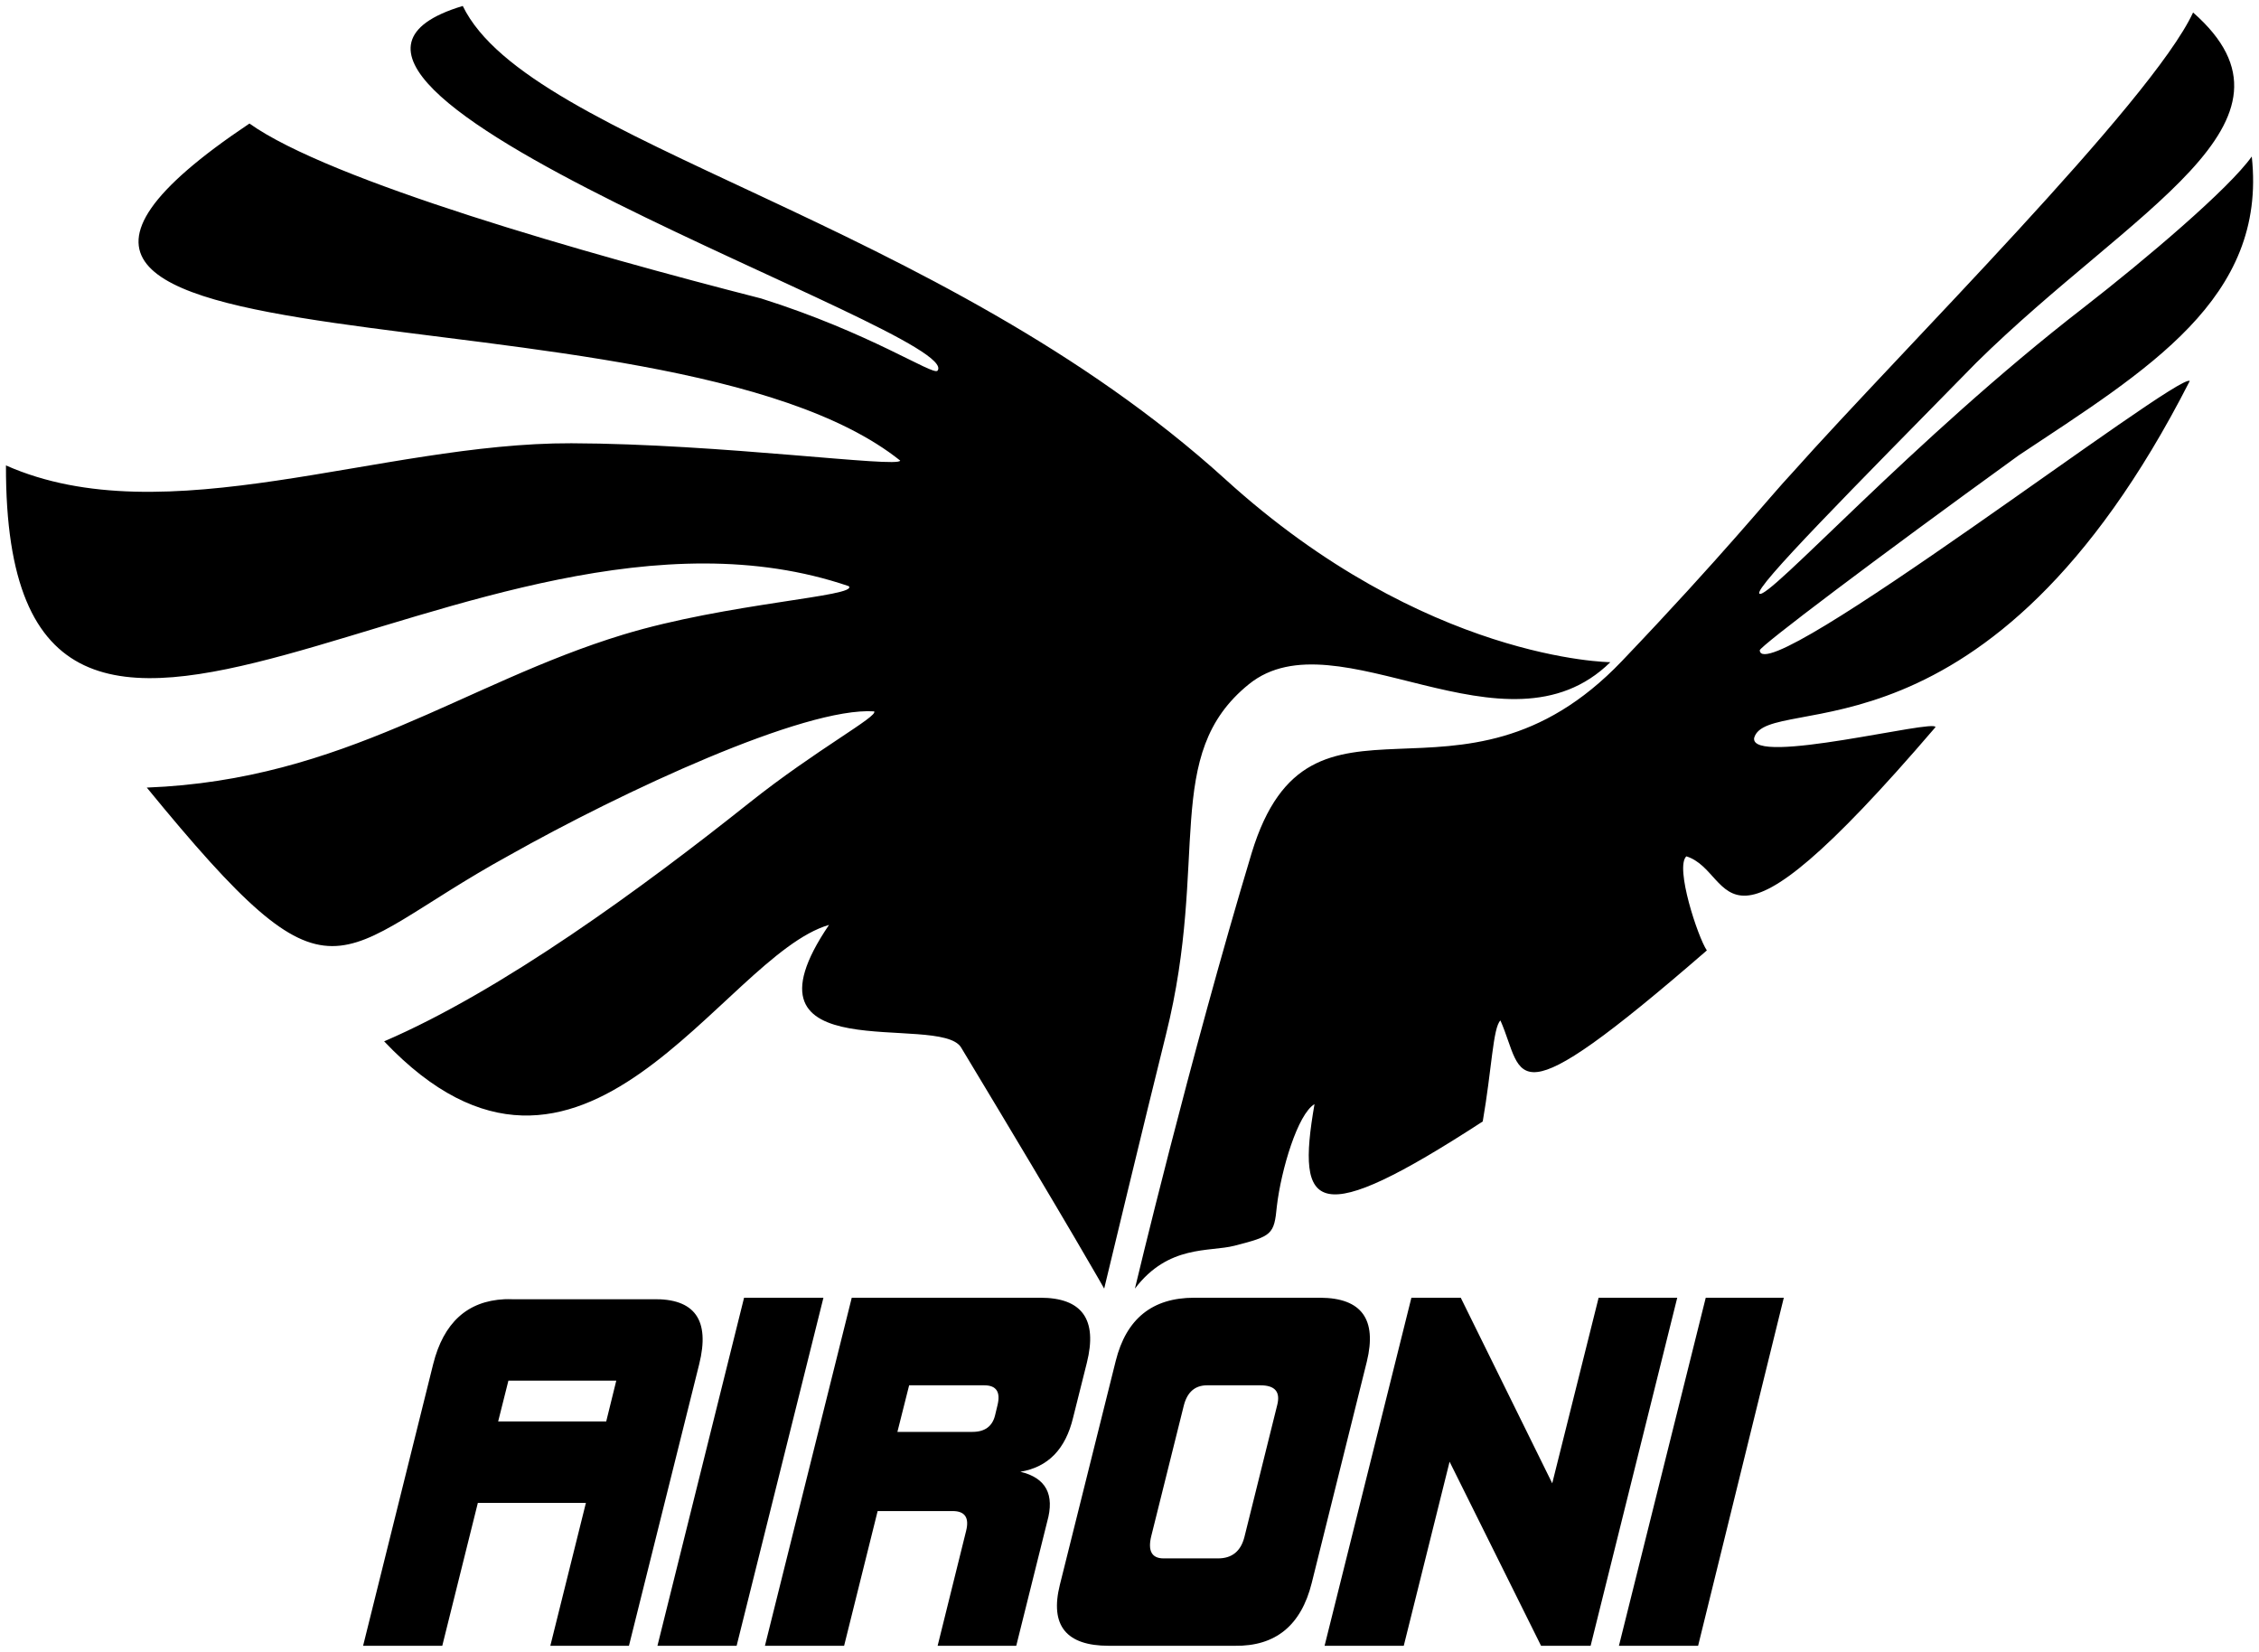 <svg height="277.033" width="378.93" xmlns="http://www.w3.org/2000/svg"><path d="m77.625 1c-42.65 12.822 84.727 54.911 79.625 61.188-.835.778-11.225-6.335-29.562-12.125-29.222-7.473-72.378-19.743-85.844-29.344-68.042 45.509 69.474 24.811 109.156 56.531-.222 1.273-30.259-2.835-55.156-2.906-32.021-.094-68.104 15.552-94.844 3.719-.23 79.149 78.376-1.28 141.375 20.25 1.715 1.72-20.372 2.811-37.844 8.125-26.813 8.158-46.688 24.38-79.906 25.656 32.041 39.166 30.618 27.923 60.719 11.406 19.123-10.778 49.604-24.963 61.281-24.188.793.795-9.713 6.407-20.906 15.312-17.928 14.27-41.444 31.5-61.281 40.031 33.183 34.963 56.636-14.305 74.625-19.531-16.824 24.768 18.581 14.632 22.156 20.562 18.873 31.301 24 40.438 24 40.438s6.963-28.98 10.375-42.656c7.351-29.451-.772-46.861 13.906-58.719 14.744-11.907 43.093 13.521 60.625-3.688 0 0-31.031-.197-64.562-30.656-48.173-43.751-116.786-56.398-127.938-79.406zm290.25 1.094c-6.996 15.068-49.087 56.826-67.188 77.156-3.887 4.131-11.66 13.859-28.625 31.625-27.31 28.597-52.246-.048-62.094 32.156-10.507 34.878-19.594 73.094-19.594 73.094 5.637-7.419 12.49-6.11 16.688-7.188 6.319-1.623 6.667-1.853 7.125-6.656.724-6.106 3.492-15.425 6.312-17.094-3.132 18.005.138 21.138 28.219 2.906 1.519-8.725 1.714-15.768 2.969-16.938 4.134 9.355.788 17.601 34.625-11.75-1.49-2.172-5.391-13.961-3.438-15.781 8.611 2.698 4.3 22.092 41.781-21.656.26-1.493-31.243 6.601-30.406 1.781 2.314-7.928 39.262 6.467 73.062-59.844-1.69-1.694-71.812 52.301-72.125 45.156.129-.739 19.204-15.153 43.438-32.688 21.506-14.3 41.695-26.269 39.094-50.125-3.819 5.401-17.791 17.252-28.25 25.375-28.548 22.071-53.018 49.266-54.344 47.938-.929-.931 15.682-17.64 36.406-38.75 26.179-25.803 57.316-40.305 36.344-58.719zm-243.062 215.562-14.531 58.375h13.281l14.562-58.375zm18.062 0-14.562 58.375h13.281l5.625-22.594h12.594c2.046 0 2.799 1.109 2.25 3.312l-4.781 19.281h13.188l5.188-20.812c1.29-4.557-.198-7.352-4.5-8.375 4.647-.768 7.581-3.79 8.844-9.062l2.312-9.219c1.813-7.27-.801-10.906-7.812-10.906zm57.438 0c-7.015 0-11.394 3.526-13.156 10.594l-9.375 37.562c-1.698 6.809 1.05 10.219 8.219 10.219h21.125c6.833.101 11.132-3.415 12.906-10.531l9.25-37.156c1.71-7.068-.883-10.639-7.781-10.688zm36.438 0-14.562 58.375h13.281l7.688-30.875 15.344 30.875h8.312l14.531-58.375h-13.188l-7.781 31.125-15.344-31.125zm49.375 0-14.562 58.375h13.281l14.375-58.375zm-201.5.25c-6.24.3-10.234 3.95-11.969 10.906l-11.75 47.219h13.281l5.969-23.969h18.125l-5.969 23.969h13.188l11.781-47.219c1.85-7.42-.731-11.06-7.781-10.906h-23.594c-.436-.01-.865-.02-1.281 0zm.656 13.656h18.094l-1.688 6.844h-18.125zm67.219.781h12.594c2.046 0 2.78 1.123 2.219 3.375l-.406 1.688c-.459 1.84-1.735 2.75-3.781 2.75h-12.594zm50 0h8.906c2.458 0 3.392 1.081 2.844 3.281l-5.5 22.125c-.601 2.409-2.08 3.625-4.438 3.625h-9.125c-1.994 0-2.688-1.274-2.062-3.781l5.438-21.812c.575-2.305 1.891-3.438 3.938-3.438z" transform=""/></svg>